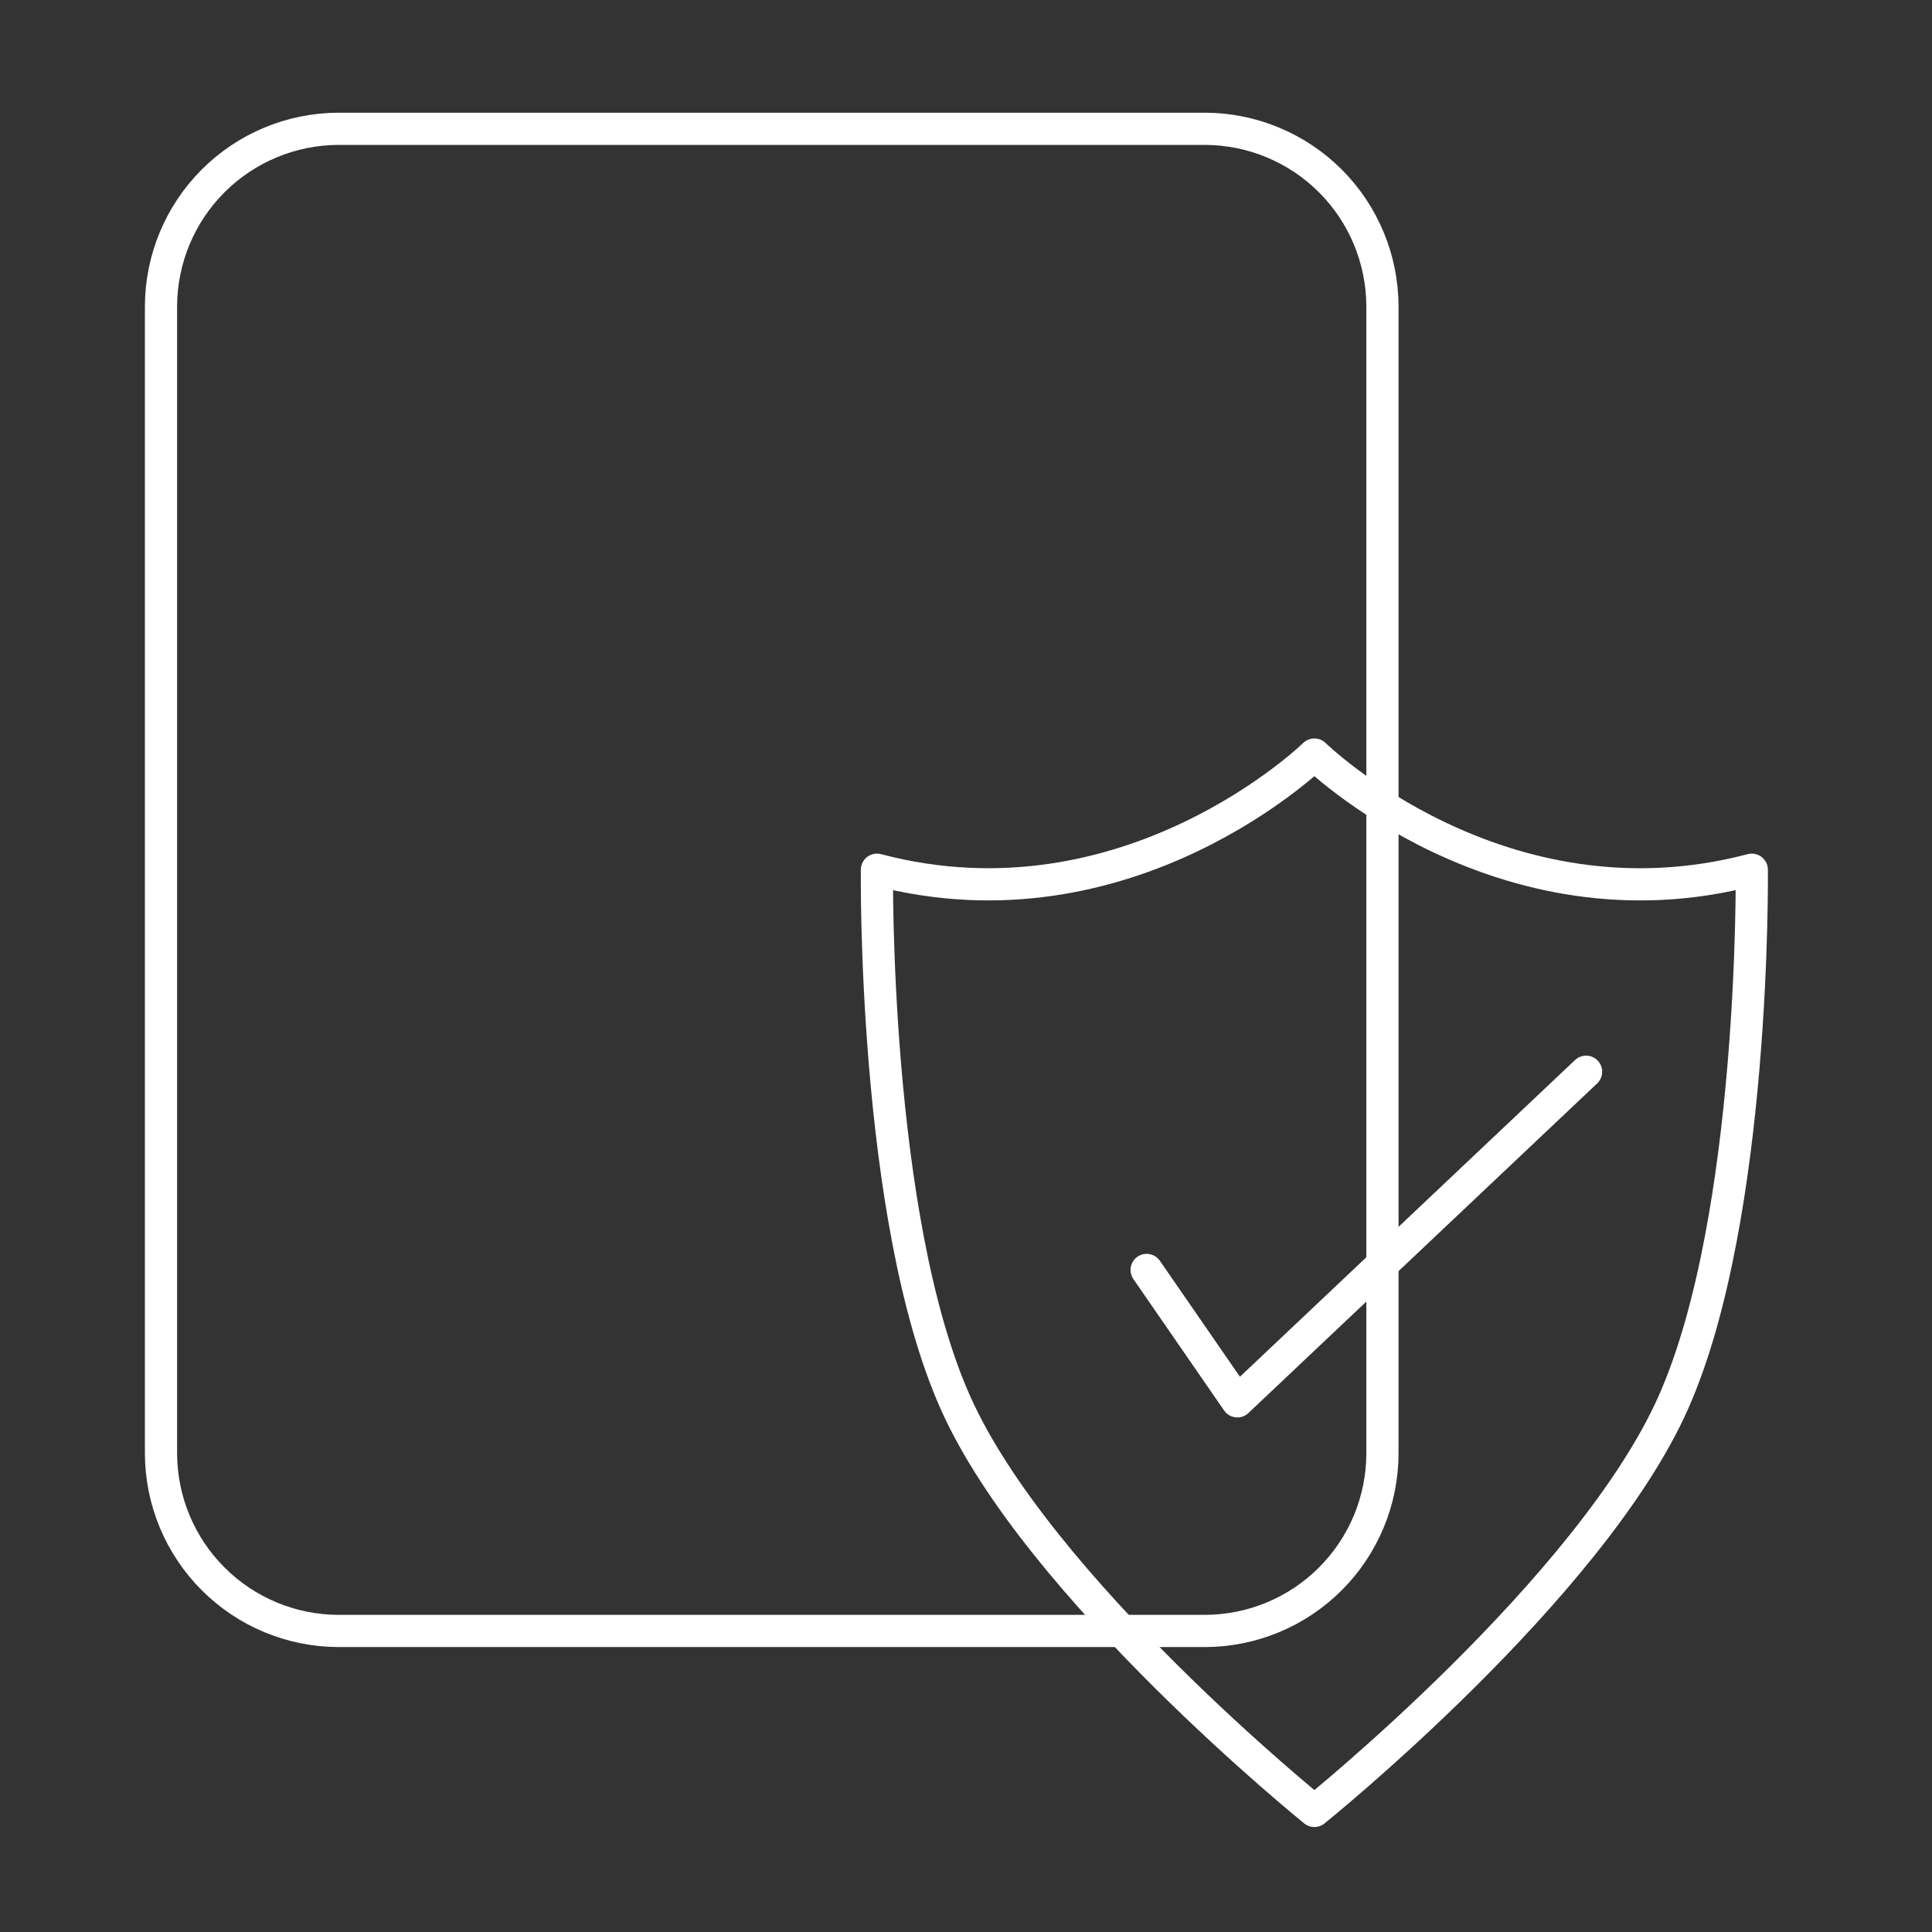 <svg width="60" height="60" viewBox="0 0 60 60" fill="none" xmlns="http://www.w3.org/2000/svg">
<rect x="0" y="0" width="60" height="60" fill="#333333" stroke="none"/>
<path d="M37.414 50.651H10.508C9.048 50.647 7.65 50.065 6.618 49.032C5.586 48 5.004 46.601 5 45.141V9.51C5.004 8.051 5.586 6.652 6.618 5.619C7.65 4.587 9.048 4.005 10.508 4H37.414C38.876 4.002 40.277 4.583 41.312 5.615C42.346 6.648 42.929 8.049 42.933 9.51V45.141C42.93 46.603 42.347 48.004 41.312 49.037C40.278 50.07 38.876 50.65 37.414 50.651Z" stroke="white" stroke-linecap="round" stroke-linejoin="round"/>
<path d="M40.819 23.433C40.819 23.433 46.586 29.073 54.403 27.01C54.403 27.01 54.531 37.775 51.969 43.552C49.407 49.328 40.819 56.24 40.819 56.24C40.819 56.24 32.232 49.31 29.668 43.552C27.104 37.793 27.234 27.01 27.234 27.01C35.051 29.071 40.819 23.433 40.819 23.433Z" stroke="white" stroke-linecap="round" stroke-linejoin="round"/>
<path d="M35.61 39.439L38.427 43.52L49.257 33.284" stroke="white" stroke-linecap="round" stroke-linejoin="round"/>
</svg>

